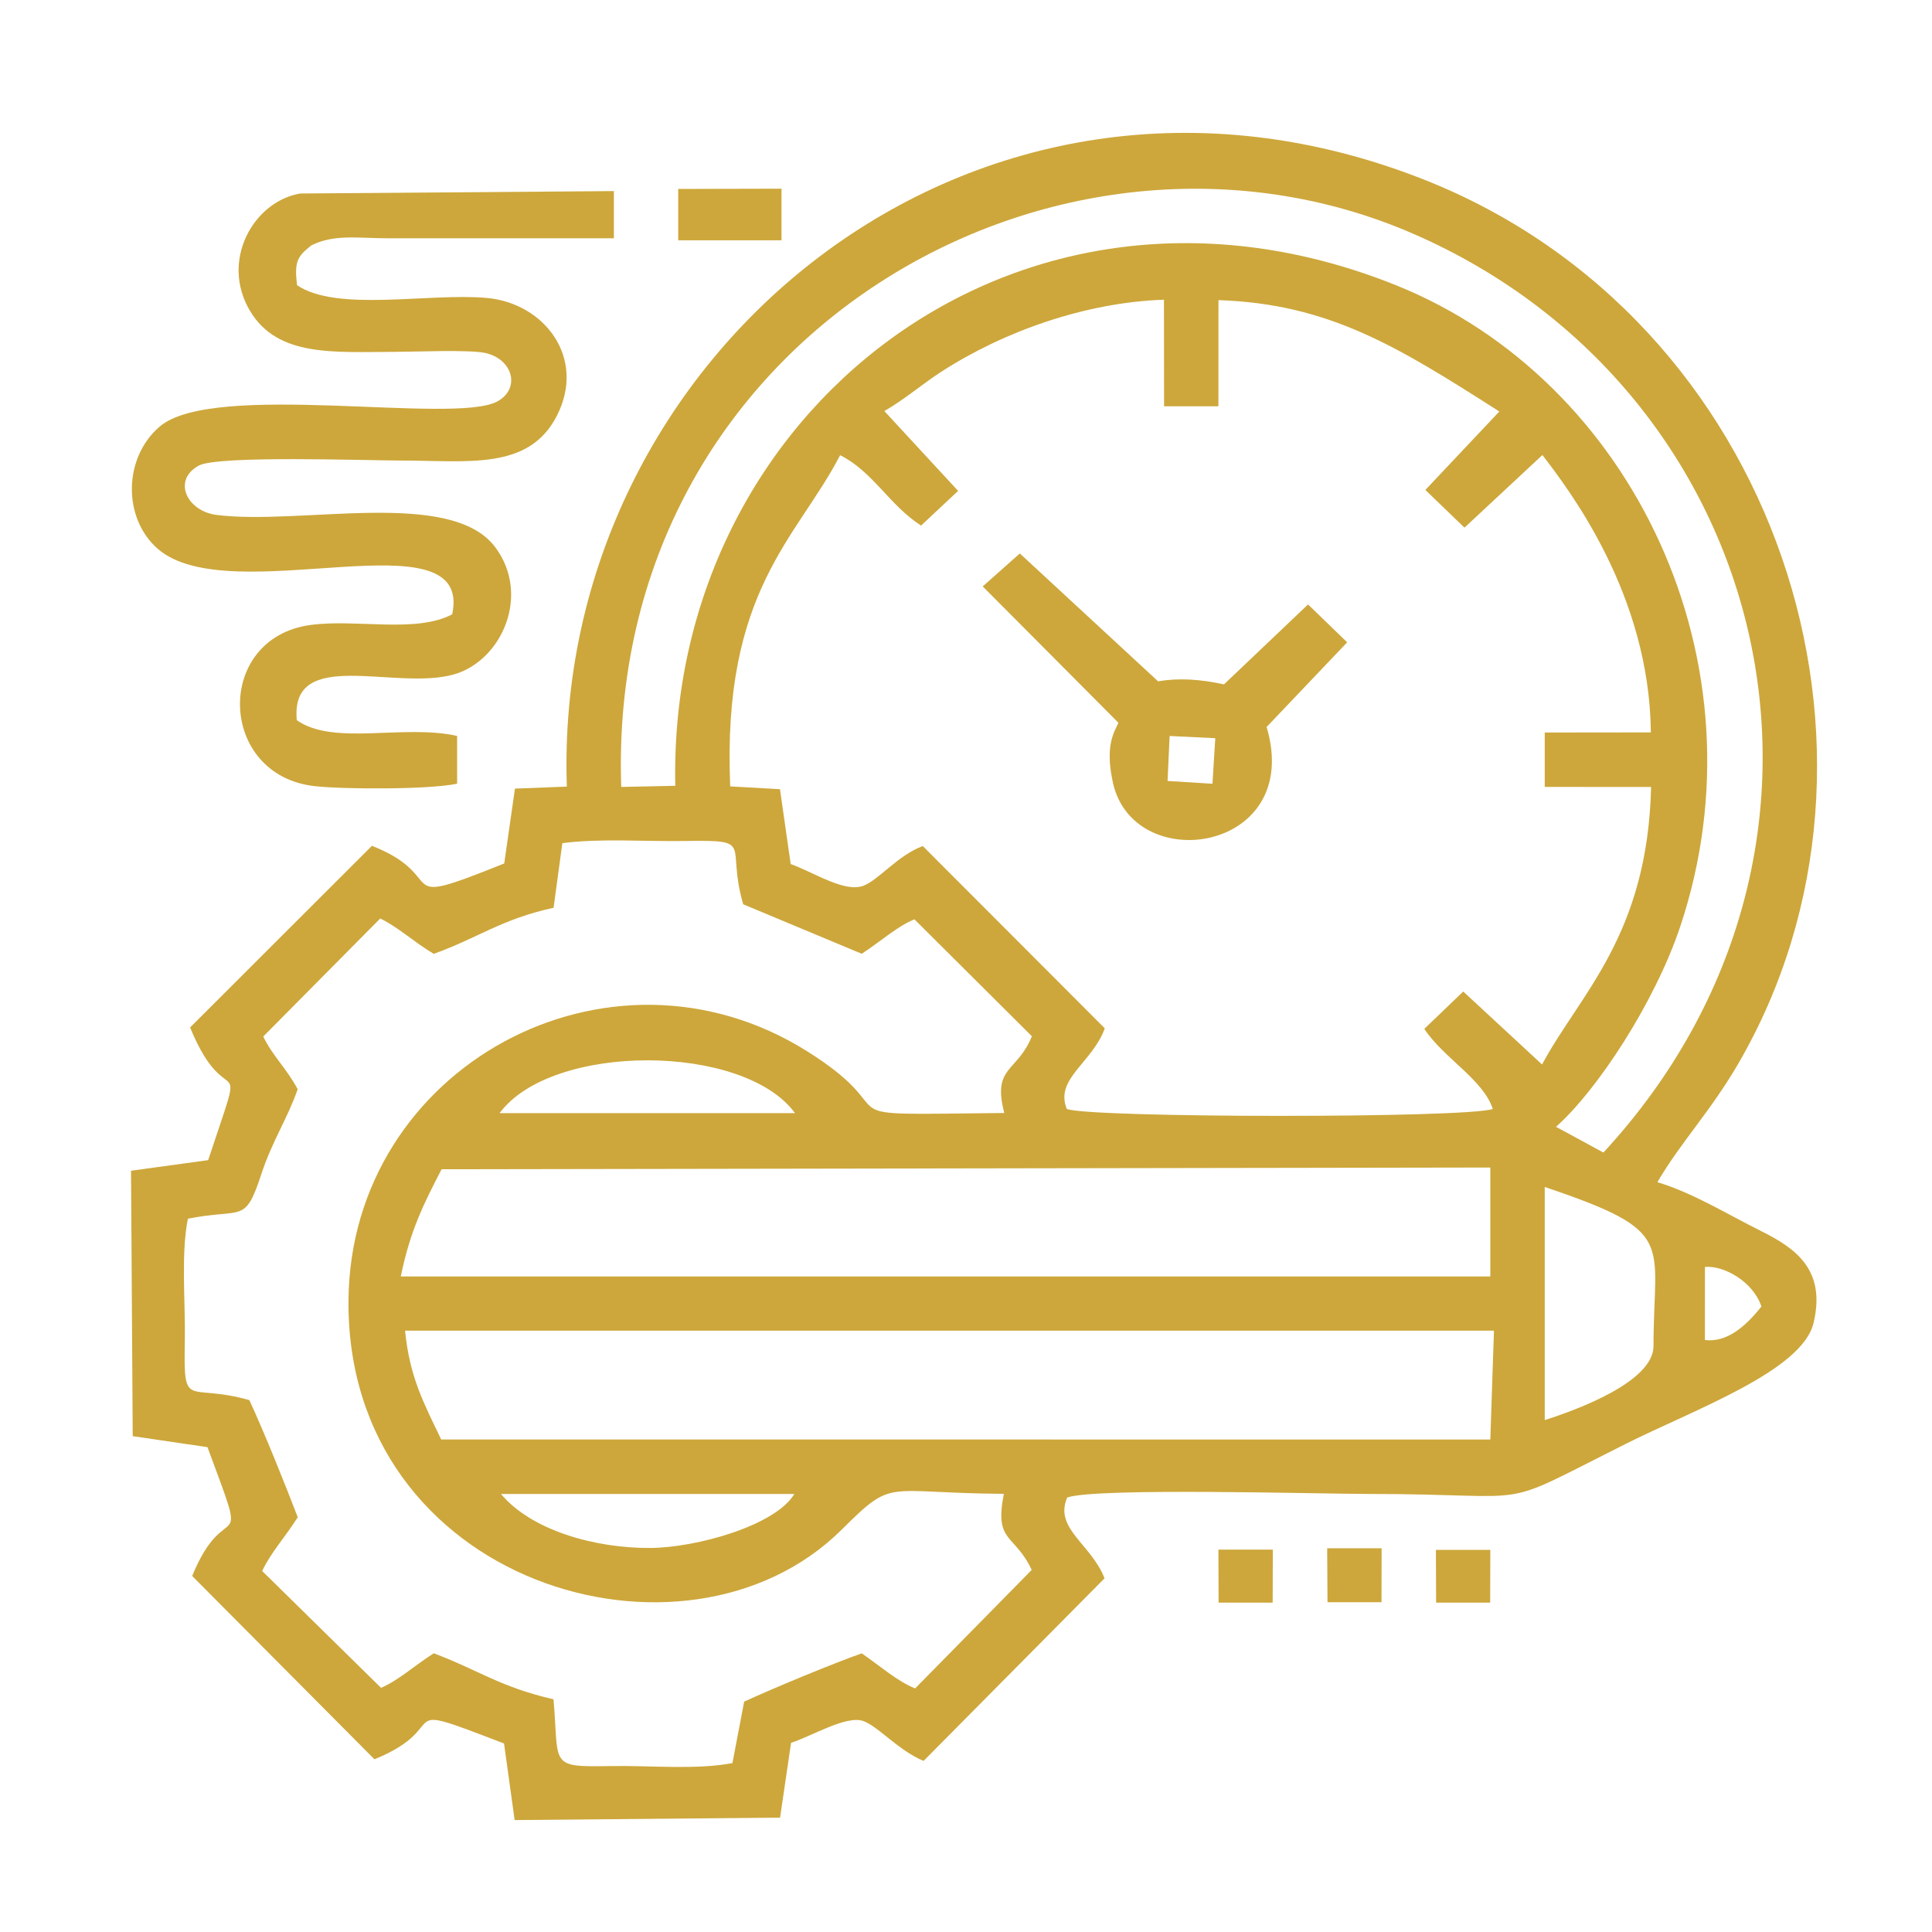 <?xml version="1.0" encoding="UTF-8"?> <svg xmlns="http://www.w3.org/2000/svg" xmlns:xlink="http://www.w3.org/1999/xlink" xmlns:xodm="http://www.corel.com/coreldraw/odm/2003" xml:space="preserve" width="210mm" height="210mm" version="1.1" style="shape-rendering:geometricPrecision; text-rendering:geometricPrecision; image-rendering:optimizeQuality; fill-rule:evenodd; clip-rule:evenodd" viewBox="0 0 21000 21000"> <defs> <style type="text/css"> .fil0 {fill:#CDA73B} </style> </defs> <g id="Слой_x0020_1">  <path class="fil0" d="M5445.25 16238.64l3349.25 0 -160.45 0c-206.07,345.02 -1064.63,583.12 -1561.32,587.02 -612.07,4.81 -1299.97,-194.71 -1627.48,-587.02zm11345.4 -802.95l0.08 -2533.82c1446.86,488.89 1182.09,578.96 1182.09,1728.87 0,389.51 -834.03,694.09 -1182.17,804.95zm-12387.59 -971.76l11835.71 0 -39.58 1183.05 -11403.63 -0.69c-187.48,-392.44 -343.56,-676.4 -392.5,-1182.36zm14128.41 101.7l0.45 -794.39c193.97,-19.05 518.31,148.14 614.2,430.02 -188.76,237.62 -387.07,391.07 -614.65,364.37zm-13731.57 -1856.3l11399.29 -18.78 0 1183.95 -11842.61 0c102.46,-503.05 251.66,-793.57 443.32,-1165.17zm3841.92 -609.82l-3211.54 0c567.13,-767.64 2652.62,-763.52 3211.54,0zm2269.5 4137.97c-105.85,536.74 114.64,426.51 302.9,826.95l-1267.17 1288.07c-194.16,-77.94 -377.5,-241.37 -579.92,-381.17 -280.95,97.23 -961.65,378.51 -1278.48,524.7l-127.37 668.02c-389.47,75.56 -909.49,24.83 -1318.6,32.22 -686.26,12.4 -563.03,-3.31 -626.22,-725.62 -583.95,-134.32 -815.6,-317.77 -1301.98,-500.34 -214.15,137.67 -382.68,294.13 -572.63,375.64l-1292.17 -1270.01c97.05,-204.75 248.84,-365.98 386.71,-584.14 -123.62,-324.13 -365.24,-928.2 -526.14,-1273.15 -684.21,-194.22 -715.07,127.83 -701.19,-655.01 7.24,-408.14 -43.71,-931.1 33.25,-1316.63 601.28,-120.31 617.11,66.28 799.34,-487.6 118.96,-361.57 282.8,-598.74 394.01,-920.26 -121.88,-227.42 -272.11,-360.79 -374.17,-572.64l1271.65 -1283.01c202.01,98.9 352.4,246.57 581.34,384.34 473,-168.29 736.27,-378.15 1302.83,-500.62l95.09 -702.21c399.1,-54.25 917.93,-16.66 1326.98,-23.51 782.19,-13.13 445.41,26.6 639.32,687.65l1288.43 537.96c210.03,-137.71 389.88,-301.07 572.64,-374.48l1276.37 1270.94c-158.79,395.48 -433.23,322.19 -299.93,834.22 -2125.32,21.24 -977.54,61.01 -2141.19,-669.99 -2158.94,-1356.22 -4963.36,172.43 -4987,2702.18 -28.81,3084.52 3661.91,4181.61 5358.78,2498.56 575.92,-571.23 446.9,-400.11 1764.52,-391.06zm-1298.75 -11769.54c224.16,-128.88 404.06,-288.04 618.16,-426.66 679.78,-440.2 1570.65,-754.92 2420.99,-783.59l1.32 1158.53 590.57 0 0.71 -1153.93c1201.26,40.44 1944.47,502.73 3052.71,1210.58l-803.76 852.54 425 409.96 847.22 -789.47c287.73,376.42 1164.78,1514.22 1178.5,3014.97l-1153.34 1.32 0 591.21 1156.22 0.9c-38.78,1616.72 -772.7,2247.22 -1185.42,3016.1l-856.49 -792.96 -423.4 405.97c209.44,317.15 641.17,550.94 744.37,870.47 -287.19,102.32 -4381.98,98.22 -4630.03,0 -134.39,-328.14 276.47,-499.55 412.76,-876.26l-1978.34 -1981.38c-273.71,101.75 -478,368.79 -646.79,432.08 -205.03,76.88 -543.09,-149.97 -789.07,-236.14l-116.36 -813.96 -540.98 -30.5c-91.19,-2131.33 728.38,-2697.63 1194.81,-3600.1 357.15,178.76 533.11,541.41 879.42,765.39l402.98 -377.17 -801.76 -867.9zm-2860.06 4085.75c-166.5,-4904.46 4757.36,-7693.32 8616.18,-6009.57 3918.11,1709.62 5127.59,6663.38 2059.8,9983.53l-515.53 -279.8c446.12,-394.12 1074.31,-1350.21 1350.58,-2177.22 957.13,-2865.01 -519.9,-5939.06 -3090.59,-6970.72 -4107.01,-1648.22 -7922.37,1390.33 -7832.71,5441.32l-587.73 12.46zm11262.47 4296.21c254.87,-435.77 578.23,-770.01 879.54,-1288.63 1962.01,-3377.23 440.81,-8095.24 -3429.43,-9614.29 -4873.66,-1912.89 -9466.65,1924.43 -9303.55,6602.99l-564.19 21.92 -116.55 813.66c-1270.58,510.15 -559.44,155.22 -1437.71,-192.03l-1976.77 1974.59c415.74,1011.69 638.45,101.85 196.34,1442.13l-838.47 115.22 18.4 2884.81 812.53 119.82c478.16,1288.04 205.98,487.27 -166.08,1400.37l1981.22 1992.34c894.42,-365.37 137.29,-660.35 1408.37,-171.74l115.27 832.37 2885.17 -26.62 119.43 -812.85c233.44,-76.62 601.48,-301.43 784.03,-237.31 163.89,57.56 382.82,321.15 656.7,433.5l1966.55 -1984.23c-144.83,-374.27 -551.47,-540.39 -405.7,-878.85 319.65,-109.36 2737.25,-38.43 3278.68,-38.43 1900.57,0 1325.78,191.2 2787.07,-541.73 749.6,-375.96 1922.19,-794.75 2046.63,-1316.51 139.42,-584.62 -202.88,-816.1 -573.68,-1001.1 -378.62,-188.92 -737.76,-413.25 -1123.8,-529.4z"></path> <path class="fil0" d="M3383.46 2667.36c249.12,-124.27 499.16,-77.87 829.97,-77.34l2459.18 0.02 0 -513 -3409.37 26.23c-504.7,84.57 -875.97,728.99 -542.52,1281.27 300.68,498.03 912.98,440.85 1564.27,440.04 214.39,-0.27 823.5,-26.62 993.68,12.82 299.91,69.53 381.41,391.09 124.24,527.36 -475.93,252.19 -3082.89,-226.96 -3666.88,271.53 -396.53,338.46 -402.7,996.35 -22.01,1328.5 788.41,687.9 3436.13,-394.54 3201.35,712.27 -394.26,209.01 -1038.9,48.52 -1538.99,115.86 -1053.33,141.81 -1009.97,1640.61 50.15,1752.73 328.81,34.8 1236.39,37.13 1542.25,-27.13l0 -519c-583.96,-131.83 -1339.77,111.33 -1742.77,-171.13 -74.84,-805.12 1069.86,-316.14 1707.68,-497.82 520.43,-148.22 838.7,-864.32 448.62,-1383.75 -483.13,-643.37 -2112.88,-233.61 -3028.3,-349.81 -322.94,-40.98 -483.39,-377.46 -193.63,-536.25 206.82,-113.36 1838.97,-54.9 2196.2,-54.82 733.53,0.16 1392.56,110.19 1697.44,-488.82 320.08,-628.83 -137.41,-1223.23 -764.31,-1278.79 -635.27,-56.28 -1626.57,156.58 -2061.39,-138.81 -27.52,-250.48 -3.84,-306.09 155.14,-432.16z"></path> <path class="fil0" d="M13209.56 8023.73l-30.48 495.4 -488.3 -30.43 22.52 -488.82 496.26 23.85zm-2527.82 -1649.7l1475.22 1482.24c-44.05,95.71 -142.43,238.74 -68.48,609.13 187.26,1078.74 2089.21,814.03 1678.88,-563.13l875.77 -920.51 -425.18 -411.75 -913.94 869.05c-256.79,-56.47 -495.38,-72.01 -715.84,-33.09l-1503.12 -1390.01 -403.31 358.07z"></path> <polygon class="fil0" points="8494.63,2611.87 8494.63,2050.98 7371.86,2053.74 7371.86,2611.87 "></polygon> <polygon class="fil0" points="14429.39,17415.69 15016.39,17415.69 15017.6,16828.94 14425.88,16828.94 "></polygon> <polygon class="fil0" points="13245.61,17420.03 13833.25,17420.03 13834.99,16843.94 13243.61,16843.94 "></polygon> <polygon class="fil0" points="15610.01,17420.03 16197.52,17420.03 16199.1,16846.53 15607.71,16846.53 "></polygon> </g> </svg> 